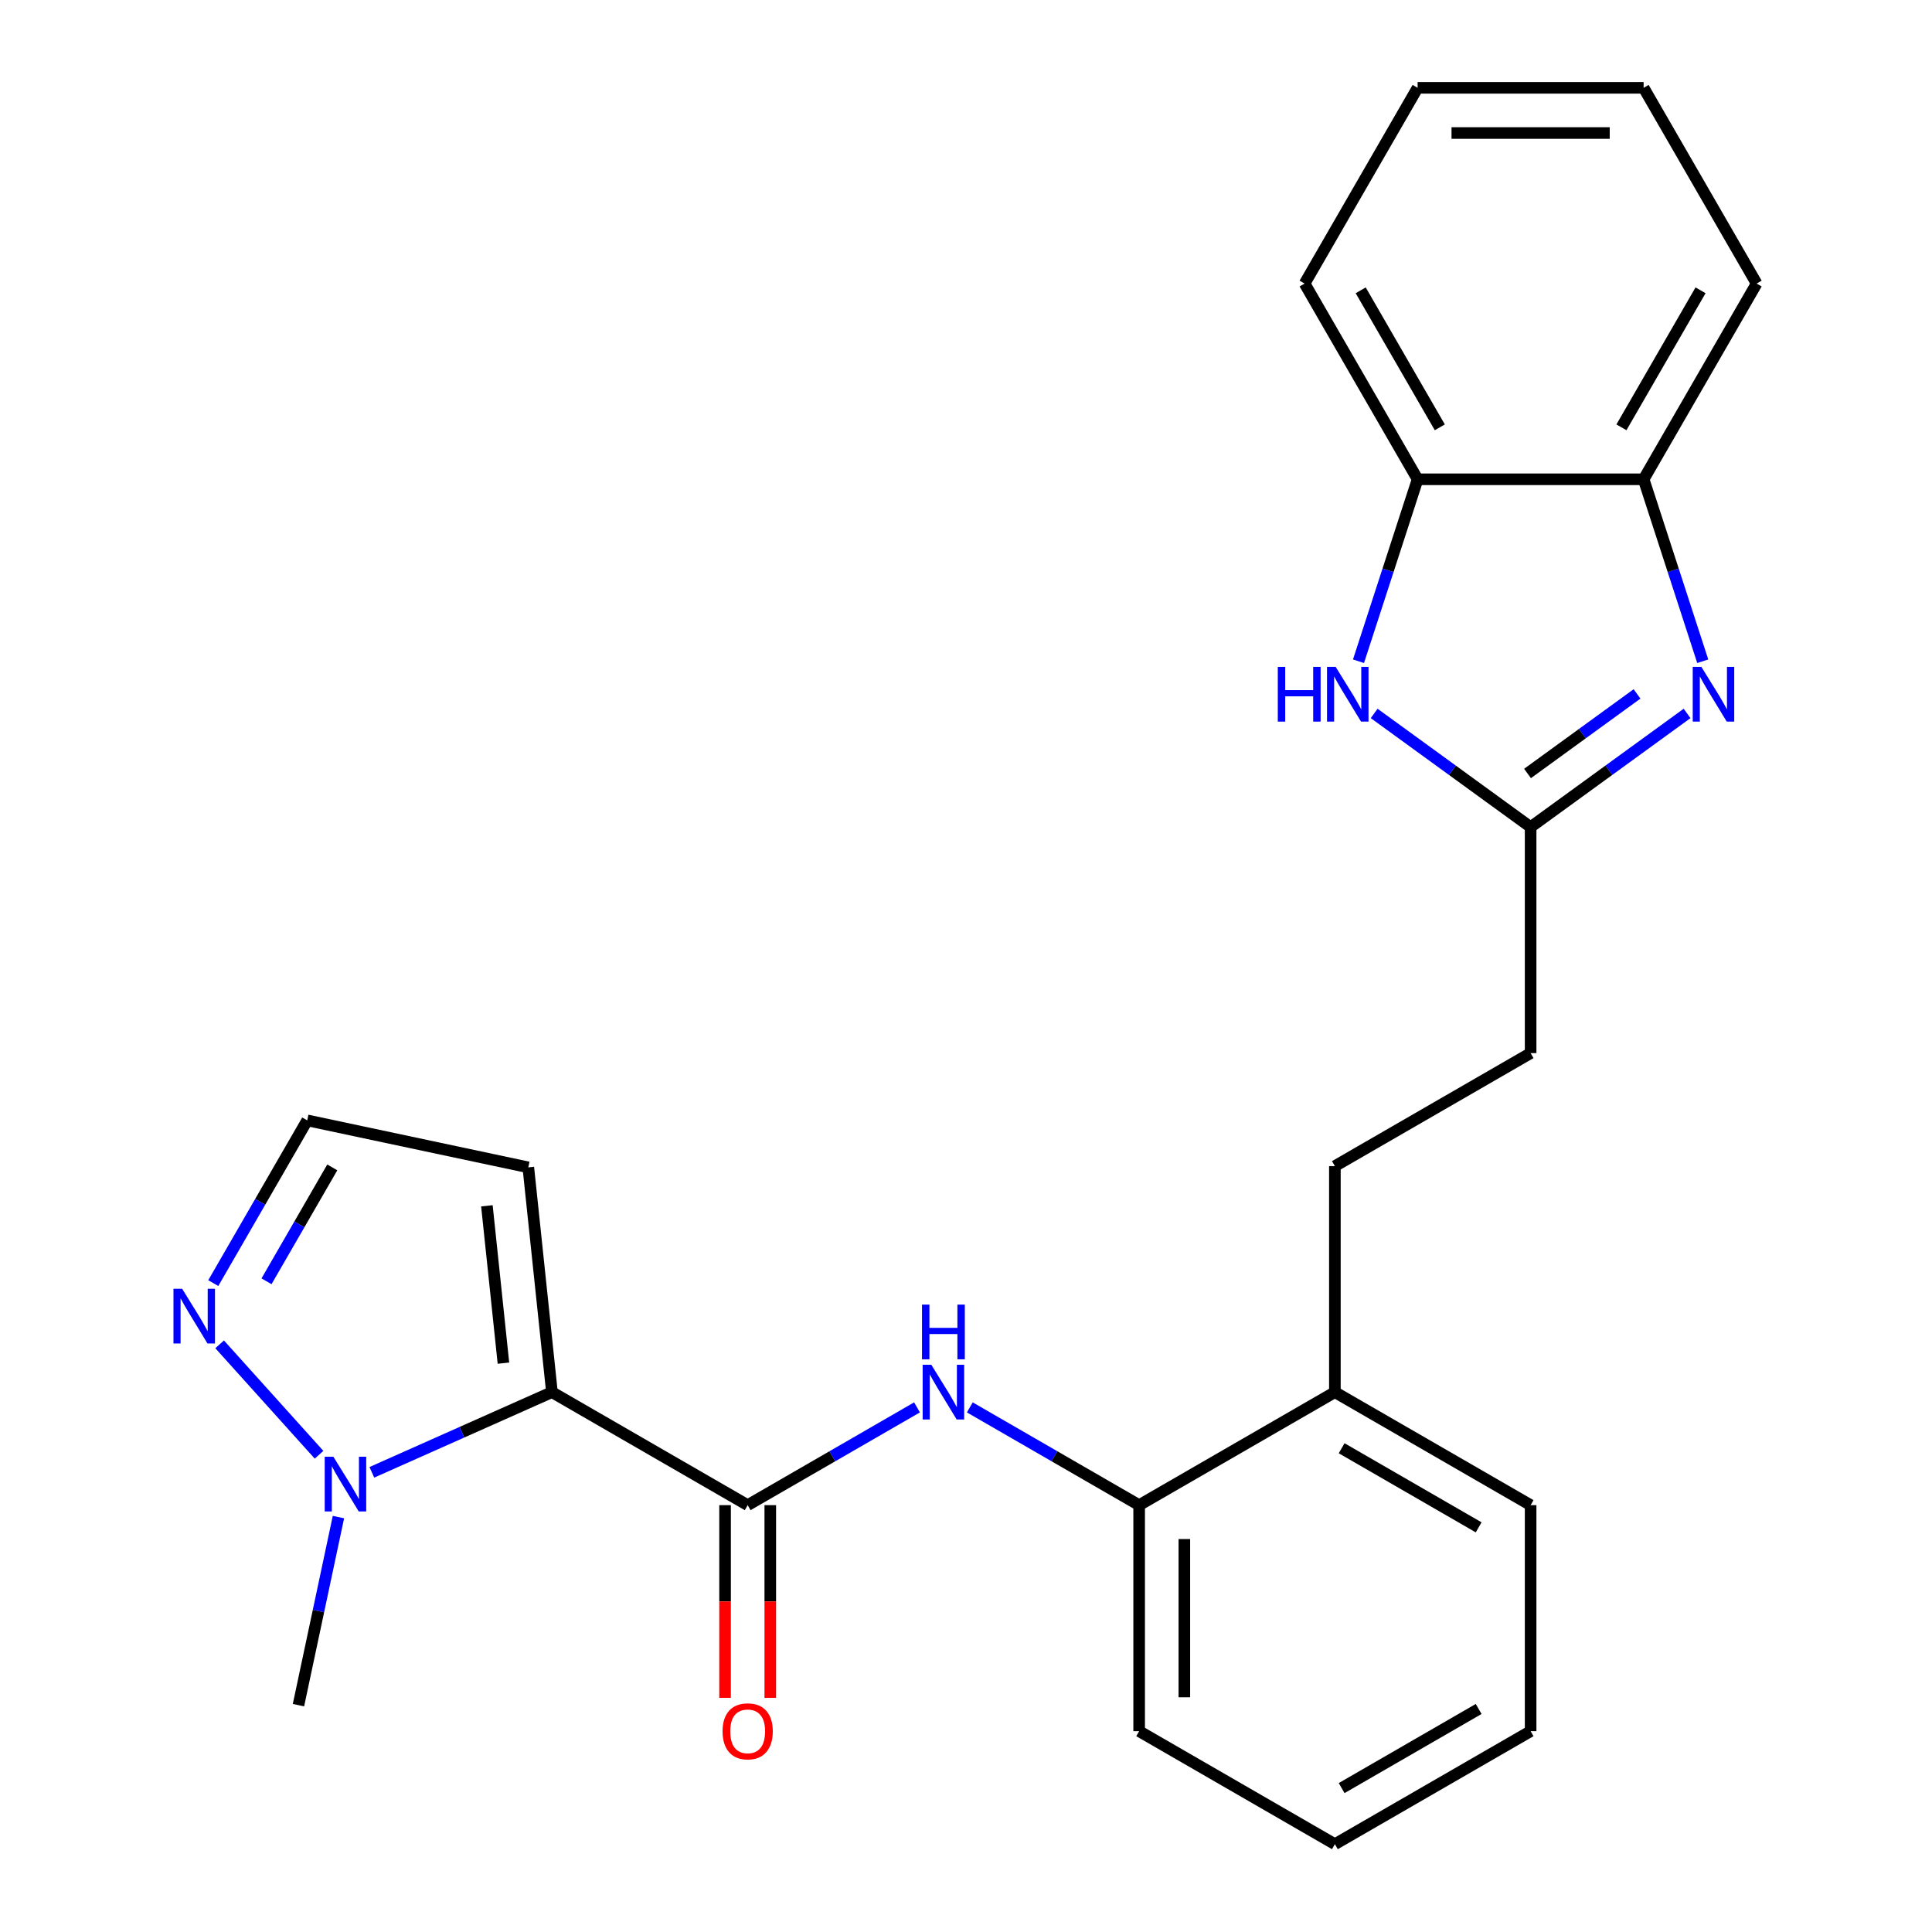 <?xml version='1.0' encoding='iso-8859-1'?>
<svg version='1.1' baseProfile='full'
              xmlns='http://www.w3.org/2000/svg'
                      xmlns:rdkit='http://www.rdkit.org/xml'
                      xmlns:xlink='http://www.w3.org/1999/xlink'
                  xml:space='preserve'
width='1000px' height='1000px' viewBox='0 0 1000 1000'>
<!-- END OF HEADER -->
<rect style='opacity:1.0;fill:#FFFFFF;stroke:none' width='1000' height='1000' x='0' y='0'> </rect>
<path class='bond-0' d='M 285.681,720.572 L 386.994,779.065' style='fill:none;fill-rule:evenodd;stroke:#000000;stroke-width:6px;stroke-linecap:butt;stroke-linejoin:miter;stroke-opacity:1' />
<path class='bond-2' d='M 285.681,720.572 L 239.077,741.322' style='fill:none;fill-rule:evenodd;stroke:#000000;stroke-width:6px;stroke-linecap:butt;stroke-linejoin:miter;stroke-opacity:1' />
<path class='bond-2' d='M 239.077,741.322 L 192.473,762.071' style='fill:none;fill-rule:evenodd;stroke:#0000FF;stroke-width:6px;stroke-linecap:butt;stroke-linejoin:miter;stroke-opacity:1' />
<path class='bond-8' d='M 285.681,720.572 L 273.452,604.226' style='fill:none;fill-rule:evenodd;stroke:#000000;stroke-width:6px;stroke-linecap:butt;stroke-linejoin:miter;stroke-opacity:1' />
<path class='bond-8' d='M 260.577,705.566 L 252.018,624.124' style='fill:none;fill-rule:evenodd;stroke:#000000;stroke-width:6px;stroke-linecap:butt;stroke-linejoin:miter;stroke-opacity:1' />
<path class='bond-5' d='M 386.994,779.065 L 430.819,753.763' style='fill:none;fill-rule:evenodd;stroke:#000000;stroke-width:6px;stroke-linecap:butt;stroke-linejoin:miter;stroke-opacity:1' />
<path class='bond-5' d='M 430.819,753.763 L 474.643,728.461' style='fill:none;fill-rule:evenodd;stroke:#0000FF;stroke-width:6px;stroke-linecap:butt;stroke-linejoin:miter;stroke-opacity:1' />
<path class='bond-12' d='M 375.296,779.065 L 375.296,828.936' style='fill:none;fill-rule:evenodd;stroke:#000000;stroke-width:6px;stroke-linecap:butt;stroke-linejoin:miter;stroke-opacity:1' />
<path class='bond-12' d='M 375.296,828.936 L 375.296,878.807' style='fill:none;fill-rule:evenodd;stroke:#FF0000;stroke-width:6px;stroke-linecap:butt;stroke-linejoin:miter;stroke-opacity:1' />
<path class='bond-12' d='M 398.693,779.065 L 398.693,828.936' style='fill:none;fill-rule:evenodd;stroke:#000000;stroke-width:6px;stroke-linecap:butt;stroke-linejoin:miter;stroke-opacity:1' />
<path class='bond-12' d='M 398.693,828.936 L 398.693,878.807' style='fill:none;fill-rule:evenodd;stroke:#FF0000;stroke-width:6px;stroke-linecap:butt;stroke-linejoin:miter;stroke-opacity:1' />
<path class='bond-1' d='M 873.228,369.27 L 832.738,398.688' style='fill:none;fill-rule:evenodd;stroke:#0000FF;stroke-width:6px;stroke-linecap:butt;stroke-linejoin:miter;stroke-opacity:1' />
<path class='bond-1' d='M 832.738,398.688 L 792.248,428.105' style='fill:none;fill-rule:evenodd;stroke:#000000;stroke-width:6px;stroke-linecap:butt;stroke-linejoin:miter;stroke-opacity:1' />
<path class='bond-1' d='M 847.328,359.167 L 818.985,379.759' style='fill:none;fill-rule:evenodd;stroke:#0000FF;stroke-width:6px;stroke-linecap:butt;stroke-linejoin:miter;stroke-opacity:1' />
<path class='bond-1' d='M 818.985,379.759 L 790.642,400.351' style='fill:none;fill-rule:evenodd;stroke:#000000;stroke-width:6px;stroke-linecap:butt;stroke-linejoin:miter;stroke-opacity:1' />
<path class='bond-7' d='M 881.341,342.258 L 866.041,295.17' style='fill:none;fill-rule:evenodd;stroke:#0000FF;stroke-width:6px;stroke-linecap:butt;stroke-linejoin:miter;stroke-opacity:1' />
<path class='bond-7' d='M 866.041,295.17 L 850.741,248.081' style='fill:none;fill-rule:evenodd;stroke:#000000;stroke-width:6px;stroke-linecap:butt;stroke-linejoin:miter;stroke-opacity:1' />
<path class='bond-6' d='M 165.144,752.979 L 113.683,695.826' style='fill:none;fill-rule:evenodd;stroke:#0000FF;stroke-width:6px;stroke-linecap:butt;stroke-linejoin:miter;stroke-opacity:1' />
<path class='bond-16' d='M 175.177,785.24 L 164.831,833.912' style='fill:none;fill-rule:evenodd;stroke:#0000FF;stroke-width:6px;stroke-linecap:butt;stroke-linejoin:miter;stroke-opacity:1' />
<path class='bond-16' d='M 164.831,833.912 L 154.485,882.585' style='fill:none;fill-rule:evenodd;stroke:#000000;stroke-width:6px;stroke-linecap:butt;stroke-linejoin:miter;stroke-opacity:1' />
<path class='bond-3' d='M 792.248,428.105 L 792.248,545.092' style='fill:none;fill-rule:evenodd;stroke:#000000;stroke-width:6px;stroke-linecap:butt;stroke-linejoin:miter;stroke-opacity:1' />
<path class='bond-4' d='M 792.248,428.105 L 751.758,398.688' style='fill:none;fill-rule:evenodd;stroke:#000000;stroke-width:6px;stroke-linecap:butt;stroke-linejoin:miter;stroke-opacity:1' />
<path class='bond-4' d='M 751.758,398.688 L 711.269,369.27' style='fill:none;fill-rule:evenodd;stroke:#0000FF;stroke-width:6px;stroke-linecap:butt;stroke-linejoin:miter;stroke-opacity:1' />
<path class='bond-9' d='M 703.155,342.258 L 718.455,295.17' style='fill:none;fill-rule:evenodd;stroke:#0000FF;stroke-width:6px;stroke-linecap:butt;stroke-linejoin:miter;stroke-opacity:1' />
<path class='bond-9' d='M 718.455,295.17 L 733.755,248.081' style='fill:none;fill-rule:evenodd;stroke:#000000;stroke-width:6px;stroke-linecap:butt;stroke-linejoin:miter;stroke-opacity:1' />
<path class='bond-10' d='M 501.972,728.461 L 545.797,753.763' style='fill:none;fill-rule:evenodd;stroke:#0000FF;stroke-width:6px;stroke-linecap:butt;stroke-linejoin:miter;stroke-opacity:1' />
<path class='bond-10' d='M 545.797,753.763 L 589.621,779.065' style='fill:none;fill-rule:evenodd;stroke:#000000;stroke-width:6px;stroke-linecap:butt;stroke-linejoin:miter;stroke-opacity:1' />
<path class='bond-25' d='M 110.393,664.132 L 134.707,622.018' style='fill:none;fill-rule:evenodd;stroke:#0000FF;stroke-width:6px;stroke-linecap:butt;stroke-linejoin:miter;stroke-opacity:1' />
<path class='bond-25' d='M 134.707,622.018 L 159.022,579.903' style='fill:none;fill-rule:evenodd;stroke:#000000;stroke-width:6px;stroke-linecap:butt;stroke-linejoin:miter;stroke-opacity:1' />
<path class='bond-25' d='M 137.95,663.197 L 154.97,633.716' style='fill:none;fill-rule:evenodd;stroke:#0000FF;stroke-width:6px;stroke-linecap:butt;stroke-linejoin:miter;stroke-opacity:1' />
<path class='bond-25' d='M 154.97,633.716 L 171.99,604.236' style='fill:none;fill-rule:evenodd;stroke:#000000;stroke-width:6px;stroke-linecap:butt;stroke-linejoin:miter;stroke-opacity:1' />
<path class='bond-17' d='M 850.741,248.081 L 909.235,146.768' style='fill:none;fill-rule:evenodd;stroke:#000000;stroke-width:6px;stroke-linecap:butt;stroke-linejoin:miter;stroke-opacity:1' />
<path class='bond-17' d='M 839.253,221.186 L 880.198,150.266' style='fill:none;fill-rule:evenodd;stroke:#000000;stroke-width:6px;stroke-linecap:butt;stroke-linejoin:miter;stroke-opacity:1' />
<path class='bond-27' d='M 850.741,248.081 L 733.755,248.081' style='fill:none;fill-rule:evenodd;stroke:#000000;stroke-width:6px;stroke-linecap:butt;stroke-linejoin:miter;stroke-opacity:1' />
<path class='bond-11' d='M 273.452,604.226 L 159.022,579.903' style='fill:none;fill-rule:evenodd;stroke:#000000;stroke-width:6px;stroke-linecap:butt;stroke-linejoin:miter;stroke-opacity:1' />
<path class='bond-18' d='M 733.755,248.081 L 675.261,146.768' style='fill:none;fill-rule:evenodd;stroke:#000000;stroke-width:6px;stroke-linecap:butt;stroke-linejoin:miter;stroke-opacity:1' />
<path class='bond-18' d='M 745.243,221.186 L 704.298,150.266' style='fill:none;fill-rule:evenodd;stroke:#000000;stroke-width:6px;stroke-linecap:butt;stroke-linejoin:miter;stroke-opacity:1' />
<path class='bond-13' d='M 589.621,779.065 L 690.935,720.572' style='fill:none;fill-rule:evenodd;stroke:#000000;stroke-width:6px;stroke-linecap:butt;stroke-linejoin:miter;stroke-opacity:1' />
<path class='bond-19' d='M 589.621,779.065 L 589.621,896.052' style='fill:none;fill-rule:evenodd;stroke:#000000;stroke-width:6px;stroke-linecap:butt;stroke-linejoin:miter;stroke-opacity:1' />
<path class='bond-19' d='M 613.019,796.613 L 613.019,878.504' style='fill:none;fill-rule:evenodd;stroke:#000000;stroke-width:6px;stroke-linecap:butt;stroke-linejoin:miter;stroke-opacity:1' />
<path class='bond-15' d='M 690.935,720.572 L 690.935,603.585' style='fill:none;fill-rule:evenodd;stroke:#000000;stroke-width:6px;stroke-linecap:butt;stroke-linejoin:miter;stroke-opacity:1' />
<path class='bond-20' d='M 690.935,720.572 L 792.248,779.065' style='fill:none;fill-rule:evenodd;stroke:#000000;stroke-width:6px;stroke-linecap:butt;stroke-linejoin:miter;stroke-opacity:1' />
<path class='bond-20' d='M 694.433,749.609 L 765.352,790.554' style='fill:none;fill-rule:evenodd;stroke:#000000;stroke-width:6px;stroke-linecap:butt;stroke-linejoin:miter;stroke-opacity:1' />
<path class='bond-14' d='M 792.248,545.092 L 690.935,603.585' style='fill:none;fill-rule:evenodd;stroke:#000000;stroke-width:6px;stroke-linecap:butt;stroke-linejoin:miter;stroke-opacity:1' />
<path class='bond-22' d='M 909.235,146.768 L 850.741,45.455' style='fill:none;fill-rule:evenodd;stroke:#000000;stroke-width:6px;stroke-linecap:butt;stroke-linejoin:miter;stroke-opacity:1' />
<path class='bond-21' d='M 675.261,146.768 L 733.755,45.455' style='fill:none;fill-rule:evenodd;stroke:#000000;stroke-width:6px;stroke-linecap:butt;stroke-linejoin:miter;stroke-opacity:1' />
<path class='bond-23' d='M 589.621,896.052 L 690.935,954.545' style='fill:none;fill-rule:evenodd;stroke:#000000;stroke-width:6px;stroke-linecap:butt;stroke-linejoin:miter;stroke-opacity:1' />
<path class='bond-26' d='M 792.248,779.065 L 792.248,896.052' style='fill:none;fill-rule:evenodd;stroke:#000000;stroke-width:6px;stroke-linecap:butt;stroke-linejoin:miter;stroke-opacity:1' />
<path class='bond-28' d='M 733.755,45.455 L 850.741,45.455' style='fill:none;fill-rule:evenodd;stroke:#000000;stroke-width:6px;stroke-linecap:butt;stroke-linejoin:miter;stroke-opacity:1' />
<path class='bond-28' d='M 751.303,68.852 L 833.193,68.852' style='fill:none;fill-rule:evenodd;stroke:#000000;stroke-width:6px;stroke-linecap:butt;stroke-linejoin:miter;stroke-opacity:1' />
<path class='bond-24' d='M 690.935,954.545 L 792.248,896.052' style='fill:none;fill-rule:evenodd;stroke:#000000;stroke-width:6px;stroke-linecap:butt;stroke-linejoin:miter;stroke-opacity:1' />
<path class='bond-24' d='M 694.433,925.509 L 765.352,884.563' style='fill:none;fill-rule:evenodd;stroke:#000000;stroke-width:6px;stroke-linecap:butt;stroke-linejoin:miter;stroke-opacity:1' />
<path  class='atom-2' d='M 880.632 345.182
L 889.912 360.182
Q 890.832 361.662, 892.312 364.342
Q 893.792 367.022, 893.872 367.182
L 893.872 345.182
L 897.632 345.182
L 897.632 373.502
L 893.752 373.502
L 883.792 357.102
Q 882.632 355.182, 881.392 352.982
Q 880.192 350.782, 879.832 350.102
L 879.832 373.502
L 876.152 373.502
L 876.152 345.182
L 880.632 345.182
' fill='#0000FF'/>
<path  class='atom-3' d='M 172.548 753.995
L 181.828 768.995
Q 182.748 770.475, 184.228 773.155
Q 185.708 775.835, 185.788 775.995
L 185.788 753.995
L 189.548 753.995
L 189.548 782.315
L 185.668 782.315
L 175.708 765.915
Q 174.548 763.995, 173.308 761.795
Q 172.108 759.595, 171.748 758.915
L 171.748 782.315
L 168.068 782.315
L 168.068 753.995
L 172.548 753.995
' fill='#0000FF'/>
<path  class='atom-5' d='M 661.384 345.182
L 665.224 345.182
L 665.224 357.222
L 679.704 357.222
L 679.704 345.182
L 683.544 345.182
L 683.544 373.502
L 679.704 373.502
L 679.704 360.422
L 665.224 360.422
L 665.224 373.502
L 661.384 373.502
L 661.384 345.182
' fill='#0000FF'/>
<path  class='atom-5' d='M 691.344 345.182
L 700.624 360.182
Q 701.544 361.662, 703.024 364.342
Q 704.504 367.022, 704.584 367.182
L 704.584 345.182
L 708.344 345.182
L 708.344 373.502
L 704.464 373.502
L 694.504 357.102
Q 693.344 355.182, 692.104 352.982
Q 690.904 350.782, 690.544 350.102
L 690.544 373.502
L 686.864 373.502
L 686.864 345.182
L 691.344 345.182
' fill='#0000FF'/>
<path  class='atom-6' d='M 482.048 706.412
L 491.328 721.412
Q 492.248 722.892, 493.728 725.572
Q 495.208 728.252, 495.288 728.412
L 495.288 706.412
L 499.048 706.412
L 499.048 734.732
L 495.168 734.732
L 485.208 718.332
Q 484.048 716.412, 482.808 714.212
Q 481.608 712.012, 481.248 711.332
L 481.248 734.732
L 477.568 734.732
L 477.568 706.412
L 482.048 706.412
' fill='#0000FF'/>
<path  class='atom-6' d='M 477.228 675.26
L 481.068 675.26
L 481.068 687.3
L 495.548 687.3
L 495.548 675.26
L 499.388 675.26
L 499.388 703.58
L 495.548 703.58
L 495.548 690.5
L 481.068 690.5
L 481.068 703.58
L 477.228 703.58
L 477.228 675.26
' fill='#0000FF'/>
<path  class='atom-7' d='M 94.269 667.057
L 103.549 682.057
Q 104.469 683.537, 105.949 686.217
Q 107.429 688.897, 107.509 689.057
L 107.509 667.057
L 111.269 667.057
L 111.269 695.377
L 107.389 695.377
L 97.429 678.977
Q 96.269 677.057, 95.029 674.857
Q 93.829 672.657, 93.469 671.977
L 93.469 695.377
L 89.789 695.377
L 89.789 667.057
L 94.269 667.057
' fill='#0000FF'/>
<path  class='atom-13' d='M 373.994 896.132
Q 373.994 889.332, 377.354 885.532
Q 380.714 881.732, 386.994 881.732
Q 393.274 881.732, 396.634 885.532
Q 399.994 889.332, 399.994 896.132
Q 399.994 903.012, 396.594 906.932
Q 393.194 910.812, 386.994 910.812
Q 380.754 910.812, 377.354 906.932
Q 373.994 903.052, 373.994 896.132
M 386.994 907.612
Q 391.314 907.612, 393.634 904.732
Q 395.994 901.812, 395.994 896.132
Q 395.994 890.572, 393.634 887.772
Q 391.314 884.932, 386.994 884.932
Q 382.674 884.932, 380.314 887.732
Q 377.994 890.532, 377.994 896.132
Q 377.994 901.852, 380.314 904.732
Q 382.674 907.612, 386.994 907.612
' fill='#FF0000'/>
</svg>
